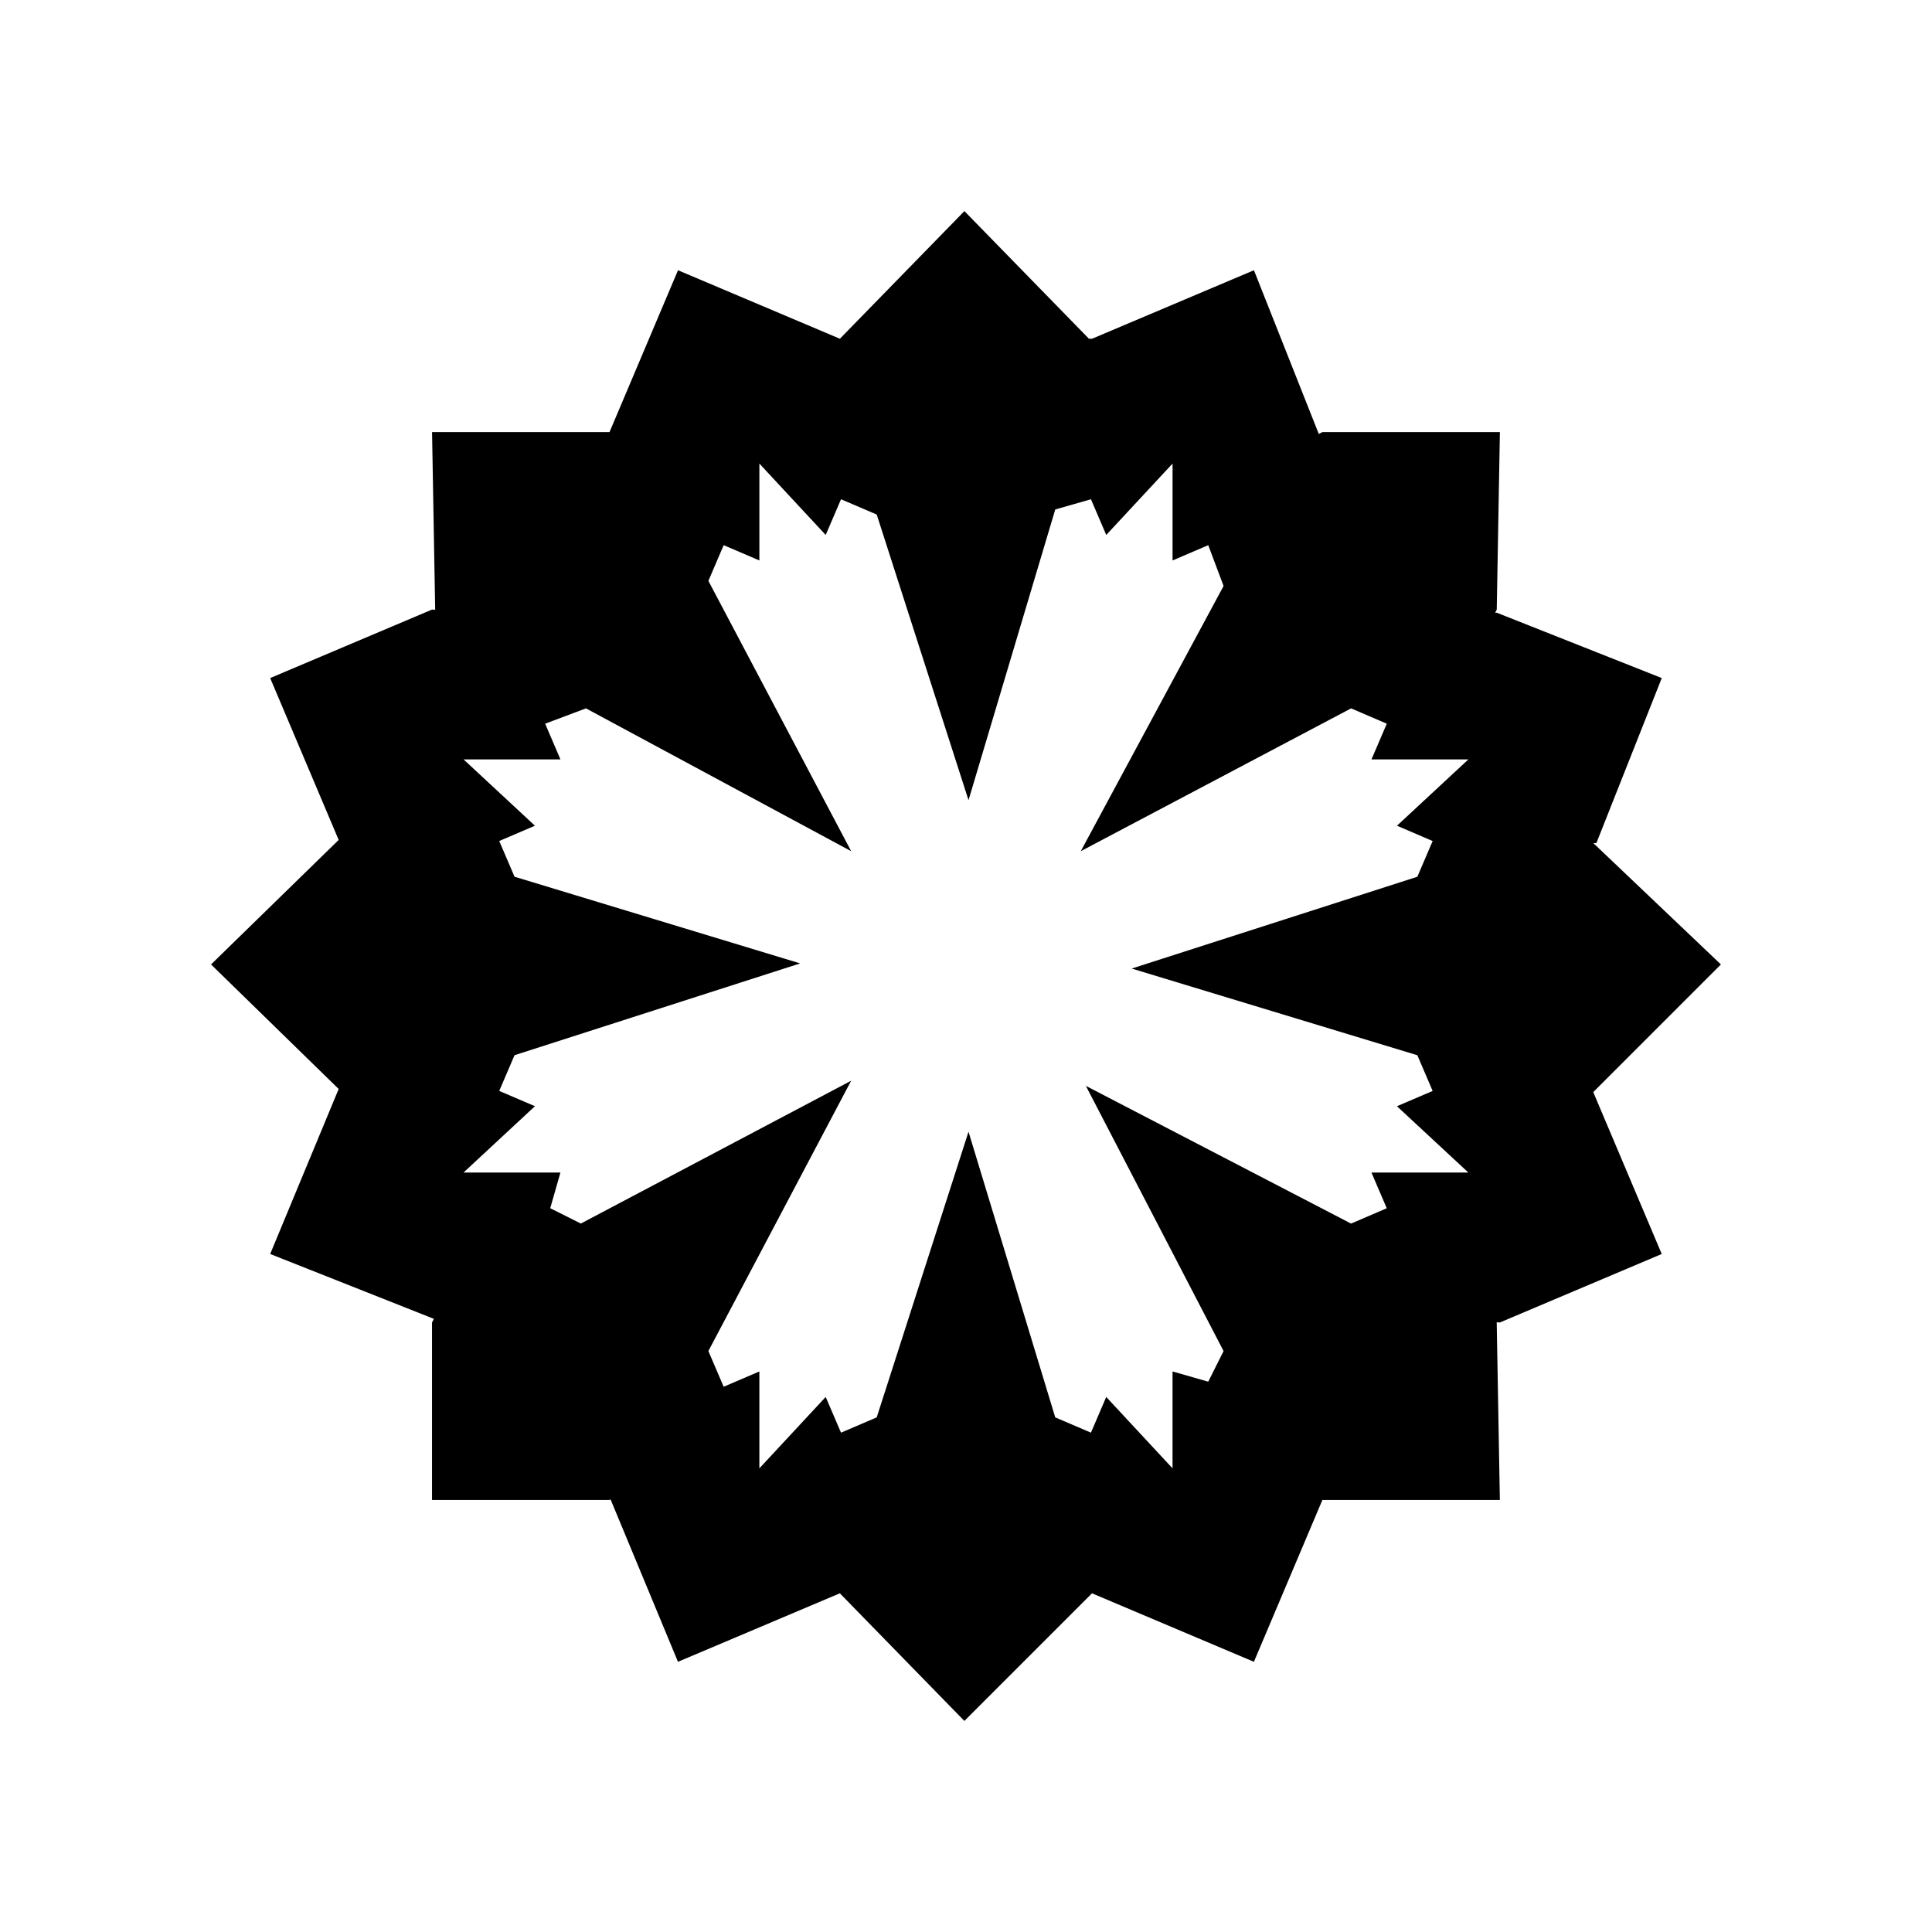 <?xml version="1.0" encoding="UTF-8"?>
<!-- Uploaded to: SVG Repo, www.svgrepo.com, Generator: SVG Repo Mixer Tools -->
<svg fill="#000000" width="800px" height="800px" version="1.1" viewBox="144 144 512 512" xmlns="http://www.w3.org/2000/svg">
 <path d="m600.06 399.59-33.82-32.168h0.82l17.324-43.73-43.73-17.32-0.418 0.023 0.418-0.855 0.832-47.027h-47.027l-0.969 0.484-17.184-43.379-42.906 18.152h-0.82l-33.004-33.824-33 33.824-42.898-18.152-18.152 42.895h-47.027l0.828 47.027 0.023 0.055-0.855-0.055-42.895 18.152 18.152 42.898-33.824 33 33.824 33-18.152 43.73 43.371 17.184-0.48 0.969v47.027h47.027l0.289-0.141 17.863 43.035 42.898-18.152 33 33.824 33.824-33.824 42.906 18.152 18.152-42.895h47.027l-0.832-47.027-0.023-0.055 0.855 0.055 42.898-18.148-18.148-42.906zm-76.395-32.707-4.051 9.465-75.699 24.328 75.699 22.973 4.051 9.465-9.461 4.051 18.93 17.574h-25.684l4.055 9.461-9.461 4.062-70.285-36.5 36.5 70.285-4.062 8.113-9.461-2.707v25.676l-17.574-18.918-4.051 9.461-9.461-4.051-22.984-75.699-24.328 75.699-9.461 4.051-4.062-9.461-17.574 18.918v-25.676l-9.461 4.051-4.051-9.461 37.836-71.637-71.637 37.848-8.113-4.062 2.707-9.461h-25.676l18.918-17.574-9.461-4.051 4.051-9.465 75.699-24.328-75.699-22.973-4.051-9.465 9.461-4.051-18.918-17.574h25.676l-4.051-9.461 10.816-4.062 70.281 37.848-37.836-71.637 4.051-9.461 9.461 4.051v-25.676l17.574 18.918 4.062-9.461 9.461 4.051 24.328 75.699 22.984-77.043 9.461-2.707 4.051 9.461 17.574-18.918v25.676l9.461-4.051 4.062 10.816-37.848 70.281 71.637-37.848 9.461 4.062-4.055 9.461h25.684l-18.93 17.574z" fill-rule="evenodd"/>
</svg>